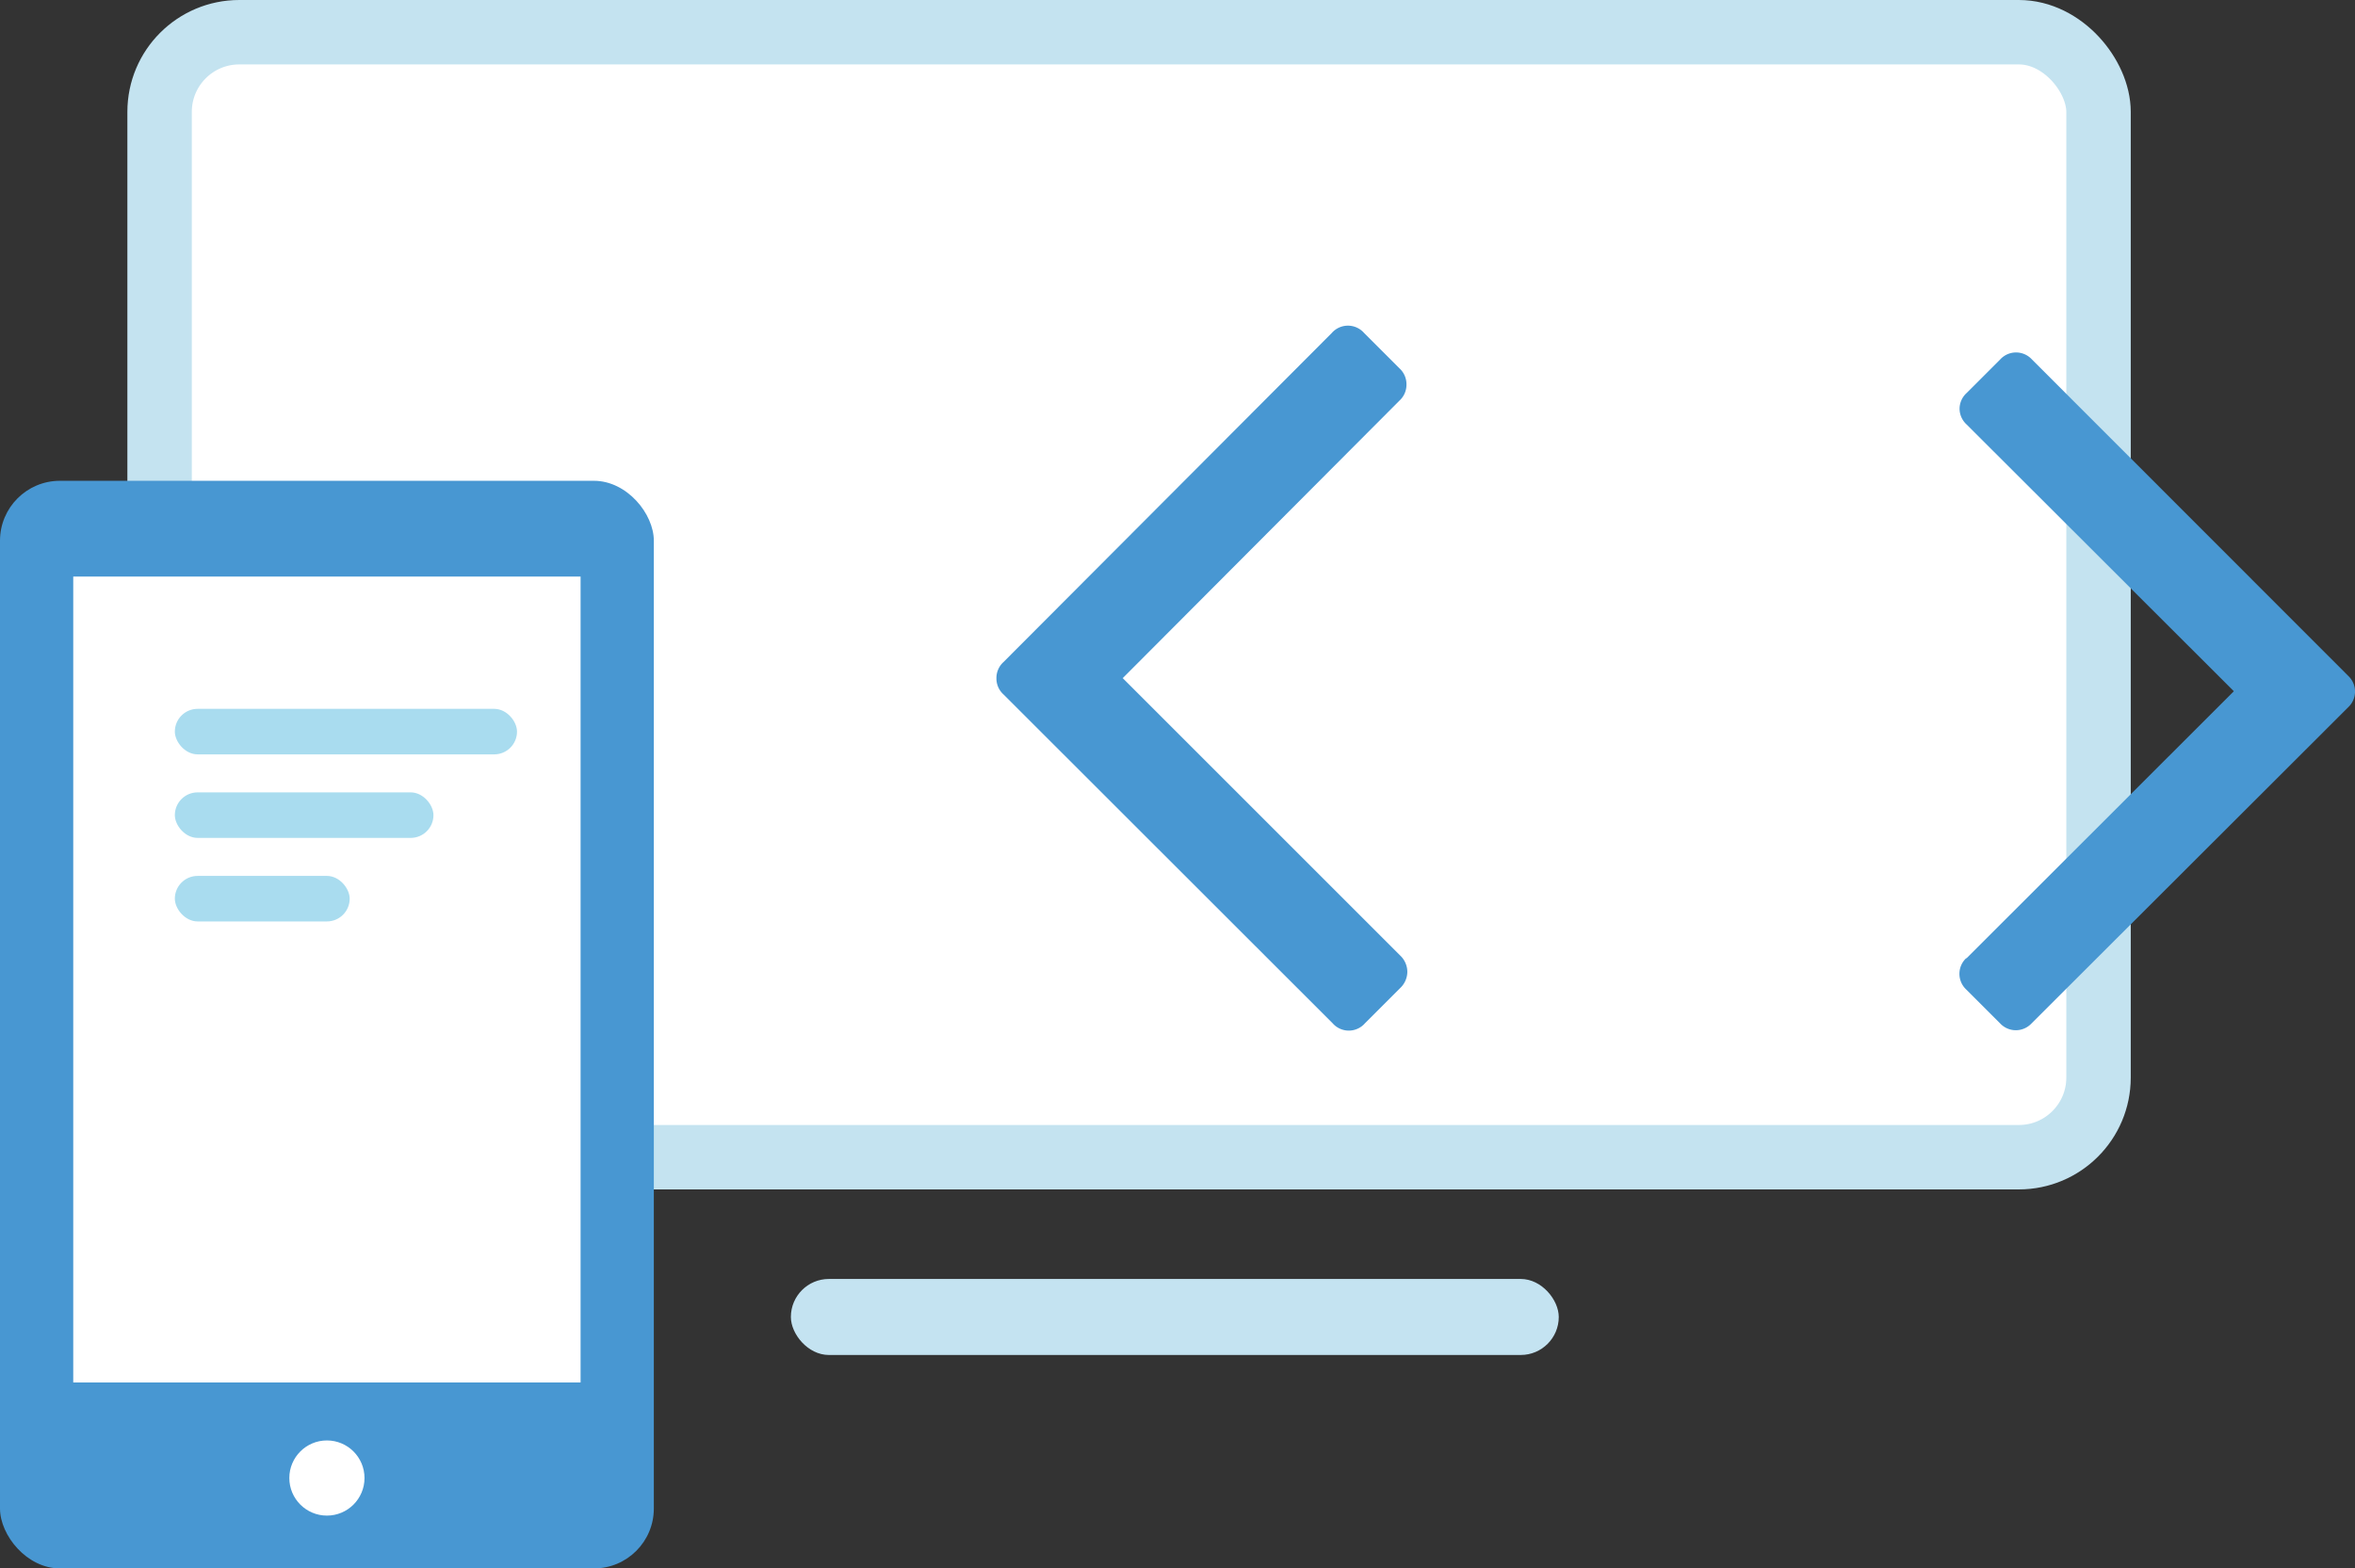 <svg xmlns="http://www.w3.org/2000/svg" viewBox="0 0 109.64 73.04"><rect x="0" y="0" width="109.64" height="73.04" fill="#333333" stroke="none"/><defs><style>.cls-1,.cls-4{fill:#fff;}.cls-1{stroke:#c4e3f0;stroke-miterlimit:10;stroke-width:3px;}.cls-2{fill:#c4e3f1;}.cls-3{fill:#4897d2;}.cls-5{fill:#a9dcef;}.cls-6{fill:#4899d3;}</style></defs><title>development-icon</title><g id="Layer_2" data-name="Layer 2"><g id="Layer_1-2" data-name="Layer 1"><rect class="cls-1" x="7.43" y="1.5" width="90.27" height="52.39" rx="3.71" ry="3.71"/><rect class="cls-2" x="36.82" y="59.56" width="35.75" height="3.54" rx="1.77" ry="1.77"/><rect class="cls-3" y="22.39" width="30.44" height="50.65" rx="2.79" ry="2.79"/><rect class="cls-4" x="3.41" y="26.85" width="23.62" height="37.53"/><rect class="cls-5" x="8.14" y="33.01" width="15.93" height="2.12" rx="1.06" ry="1.06"/><rect class="cls-5" x="8.14" y="36.9" width="12.04" height="2.12" rx="1.06" ry="1.06"/><path class="cls-6" d="M9.2,40.79h6"/><circle class="cls-4" cx="15.22" cy="68.83" r="1.75"/><rect class="cls-5" x="8.14" y="40.79" width="8.14" height="2.12" rx="1.06" ry="1.06"/><path class="cls-3" d="M65.52,45.25a1.05,1.05,0,0,1-.33.76l-1.64,1.64a1,1,0,0,1-1.51,0L46.72,32.34a1,1,0,0,1-.33-.76,1,1,0,0,1,.33-.75L62,15.51a1,1,0,0,1,1.51,0l1.64,1.64a1,1,0,0,1,.33.76,1,1,0,0,1-.33.75L52.27,31.58,65.19,44.5A1.05,1.05,0,0,1,65.52,45.25Z"/><path class="cls-3" d="M91.55,44.63,104,32.19,91.55,19.76a1,1,0,0,1-.32-.72,1,1,0,0,1,.32-.73l1.58-1.58a1,1,0,0,1,1.46,0l14.74,14.75a1,1,0,0,1,0,1.45L94.58,47.66a1,1,0,0,1-1.46,0l-1.58-1.58a1,1,0,0,1,0-1.46Z"/></g></g></svg>